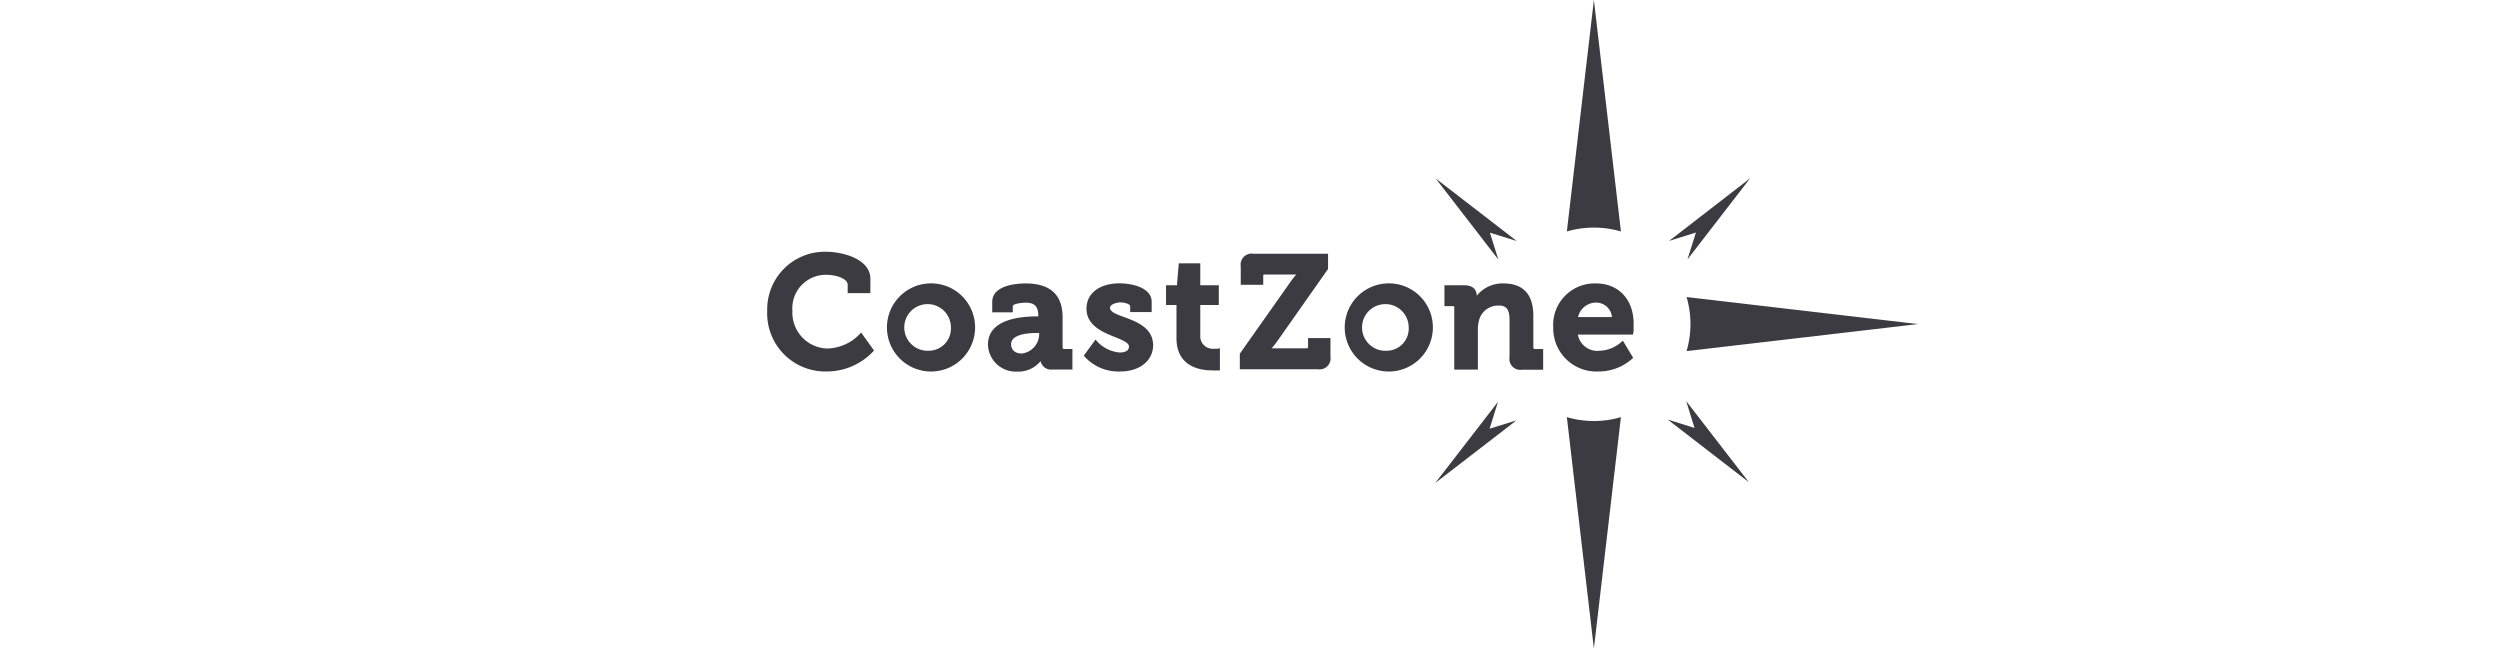 <svg id="Layer_1" data-name="Layer 1" xmlns="http://www.w3.org/2000/svg" width="270" height="70" viewBox="0 0 270 70"><defs><style>.cls-1{fill:#3c3b42;}</style></defs><title>coastzone-logo</title><polygon class="cls-1" points="160.91 25.13 163.81 26.03 155.05 19.27 161.82 28.03 160.91 25.13"/><polygon class="cls-1" points="182.25 28.01 189.02 19.25 180.26 26.02 183.16 25.11 182.25 28.01"/><polygon class="cls-1" points="183.01 46.22 180.11 45.31 188.88 52.08 182.11 43.32 183.01 46.22"/><polygon class="cls-1" points="161.78 43.4 155.01 52.16 163.78 45.4 160.88 46.3 161.78 43.4"/><path class="cls-1" d="M175.06,25,172.14,0l-2.92,25a10.46,10.46,0,0,1,2.92-.42A10.36,10.36,0,0,1,175.06,25Z"/><path class="cls-1" d="M207.15,35l-25-2.92a10.36,10.36,0,0,1,.42,2.92,10.46,10.46,0,0,1-.42,2.92Z"/><path class="cls-1" d="M169.22,45.05l2.92,25,2.92-25a10.36,10.36,0,0,1-2.92.42A10.46,10.46,0,0,1,169.22,45.05Z"/><path class="cls-1" d="M92.83,36.1a5,5,0,0,1-3.51,1.54,3.88,3.88,0,0,1-3.74-4.08,3.61,3.61,0,0,1,3.67-3.88c1,0,2.3.38,2.3,1.09v.89H94V30.11c0-2.12-2.94-2.92-4.79-2.92a6.22,6.22,0,0,0-6.35,6.37,6.28,6.28,0,0,0,6.43,6.56,6.88,6.88,0,0,0,5-2.15l.1-.12L93,35.91Z"/><path class="cls-1" d="M100.31,30.61a4.76,4.76,0,1,0,5,4.76A4.75,4.75,0,0,0,100.31,30.61Zm0,7.27a2.52,2.52,0,1,1,2.39-2.51A2.4,2.4,0,0,1,100.31,37.88Z"/><path class="cls-1" d="M114.76,37.51V34.27c0-2.43-1.33-3.66-4-3.66-.8,0-3.6.14-3.6,2v1.12h2.22v-.66c0-.27,1-.38,1.36-.38,1,0,1.4.38,1.4,1.48h-.07c-1.62,0-5.37.2-5.37,3.05a3,3,0,0,0,3.17,2.91A3.06,3.06,0,0,0,112.38,39a1.17,1.17,0,0,0,1.29.91h2.15V37.69h-.88C114.81,37.69,114.76,37.64,114.76,37.51ZM112.23,36a2.13,2.13,0,0,1-1.87,2.18c-.85,0-1.16-.52-1.16-1,0-1,1.55-1.22,2.84-1.22h.19Z"/><path class="cls-1" d="M121.42,34.25c-.83-.3-1.54-.57-1.54-1s.84-.59,1.09-.59c.51,0,1.09.18,1.09.42v.62h2.32v-1.1c0-1.59-2.25-2-3.46-2-2.17,0-3.58,1.07-3.58,2.74,0,1.83,1.8,2.56,3.12,3.08.75.31,1.47.6,1.47,1,0,.59-.68.65-1,.65a3.73,3.73,0,0,1-2.45-1.21l-.16-.19-1.27,1.74.1.12A4.93,4.93,0,0,0,121,40.12c2.08,0,3.54-1.17,3.54-2.86C124.5,35.4,122.79,34.76,121.42,34.25Z"/><path class="cls-1" d="M131.5,37.66a1.84,1.84,0,0,1-.35,0,1.35,1.35,0,0,1-1.52-1.44V32.94h2V30.81h-2V28.44h-2.32l-.2,2.37h-1.18v2.13h1.13v3.59c0,3.14,2.67,3.47,3.82,3.47a4.72,4.72,0,0,0,.7,0l.17,0V37.61Z"/><path class="cls-1" d="M141.27,37.45c0,.13-.05.17-.18.17h-3.76a8.15,8.15,0,0,0,.62-.78l5.48-7.79V27.4h-8.07A1.19,1.19,0,0,0,134,28.76v2h2.43v-.94c0-.13,0-.17.18-.17H140a8.15,8.15,0,0,0-.62.78l-5.48,7.77v1.68h8.42a1.19,1.19,0,0,0,1.37-1.36V36.51h-2.42Z"/><path class="cls-1" d="M149.75,30.61a4.76,4.76,0,1,0,5,4.76A4.75,4.75,0,0,0,149.75,30.61Zm0,7.27a2.52,2.52,0,1,1,2.39-2.51A2.39,2.39,0,0,1,149.75,37.88Z"/><path class="cls-1" d="M165.6,37.51V34.12c0-2.33-1.09-3.51-3.24-3.51a3.56,3.56,0,0,0-2.87,1.33c0-.72-.5-1.13-1.34-1.13H156v2.25h.88c.14,0,.18,0,.18.17v6.69h2.55v-4.2a4.09,4.09,0,0,1,.14-1.19A2.13,2.13,0,0,1,161.87,33c.84,0,1.16.44,1.16,1.57v4a1.18,1.18,0,0,0,1.36,1.36h2.27V37.69h-.88C165.65,37.69,165.6,37.64,165.6,37.51Z"/><path class="cls-1" d="M176.43,35.76s0-.56,0-.82c0-2.59-1.63-4.33-4.06-4.33a4.48,4.48,0,0,0-4.62,4.76,4.66,4.66,0,0,0,4.88,4.75,5.46,5.46,0,0,0,3.64-1.37l.11-.11-1.11-1.85-.19.17a3.72,3.72,0,0,1-2.3.92,2.14,2.14,0,0,1-2.37-1.74h5.95Zm-6-1.52a2,2,0,0,1,2-1.56,1.71,1.71,0,0,1,1.66,1.56Z"/></svg>